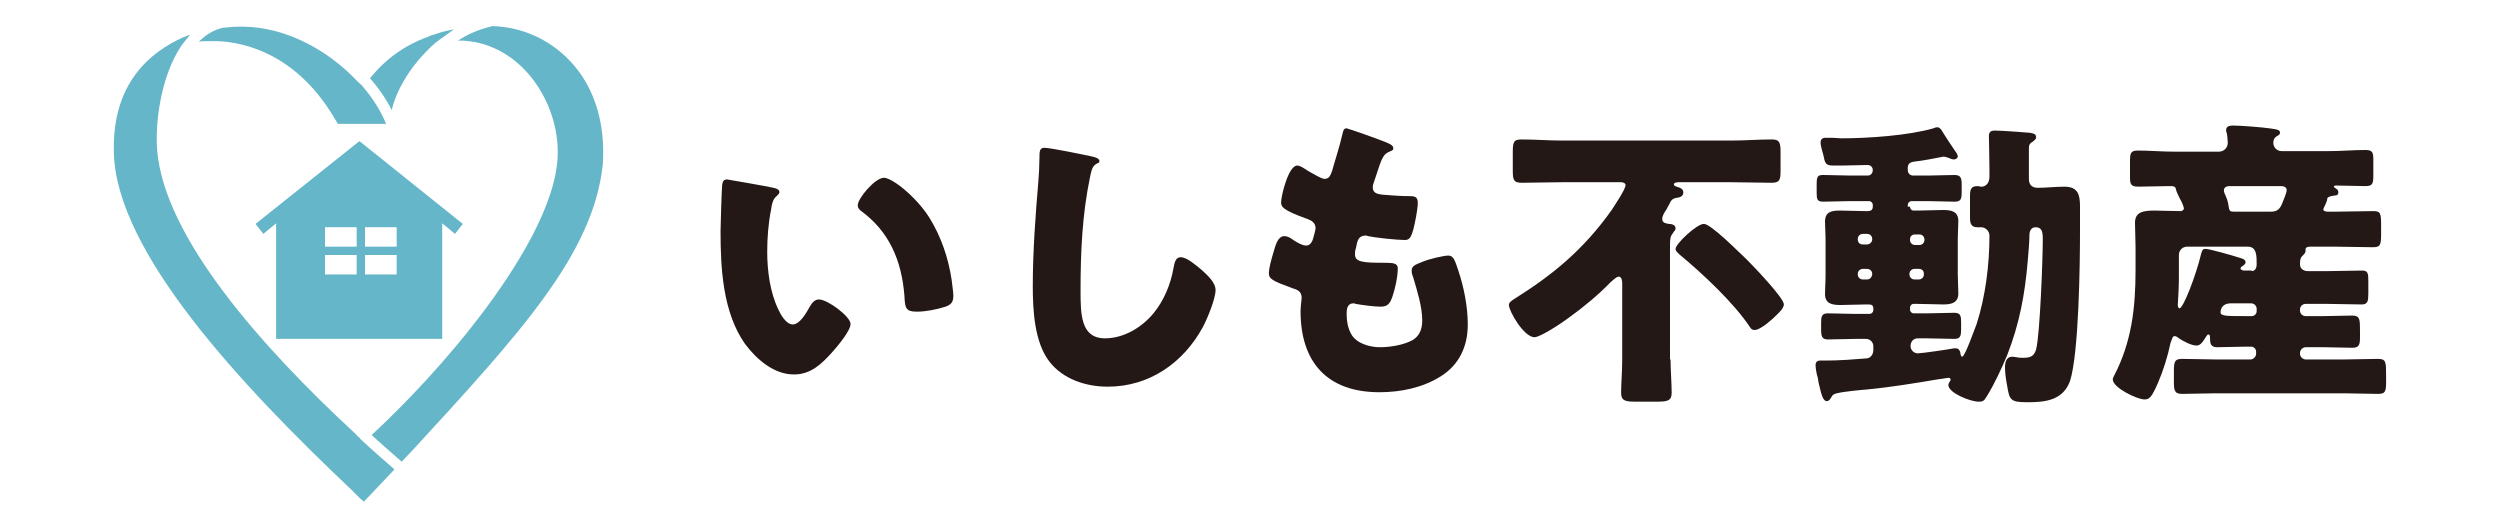 <?xml version="1.0" encoding="utf-8"?>
<!-- Generator: Adobe Illustrator 25.3.1, SVG Export Plug-In . SVG Version: 6.00 Build 0)  -->
<svg version="1.1" id="レイヤー_1" xmlns="http://www.w3.org/2000/svg" xmlns:xlink="http://www.w3.org/1999/xlink" x="0px"
	 y="0px" viewBox="0 0 450 95" style="enable-background:new 0 0 450 95;" xml:space="preserve">
<style type="text/css">
	.st0{fill:#231815;}
	.st1{fill:#64B6C8;}
	.st2{fill:none;}
</style>
<g>
	<path class="st0" d="M139.2,33.8c0.5,0.1,1.1,0.3,1.1,0.8c0,0.2-0.2,0.4-0.5,0.7c-0.7,0.5-0.9,1.6-1,2.4c-0.5,2.5-0.7,5.1-0.7,7.6
		c0,3.4,0.5,7.3,2,10.4c0.4,0.9,1.4,2.7,2.6,2.7c1.3,0,2.5-2.2,3-3.1c0.4-0.7,0.9-1.4,1.7-1.4c1.6,0,5.7,3.1,5.7,4.4
		c0,1.3-2.5,4.2-3.4,5.2c-1.9,2.1-3.8,3.9-6.8,3.9c-3.6,0-6.7-2.7-8.8-5.5c-4-5.7-4.4-13.6-4.4-20.3c0-1,0.2-7.6,0.3-8.4
		c0.1-0.6,0.3-0.9,0.9-0.9C131.5,32.4,137.9,33.5,139.2,33.8 M159.1,32c1.5,0,5.8,3.4,8.2,7.2c2.1,3.4,3.4,7.2,4,11.2
		c0.1,0.9,0.3,2.2,0.3,2.8c0,1.1-0.3,1.6-1.4,2c-1.6,0.5-3.5,0.9-5.2,0.9c-2,0-2.1-0.7-2.2-2.8c-0.5-6.5-2.8-11.7-7.9-15.4
		c-0.3-0.3-0.5-0.5-0.5-0.9C154.3,35.8,157.5,32,159.1,32"/>
	<path class="st0" d="M196.7,28.2c0.4,0.1,1.2,0.3,1.2,0.8c0,0.2-0.2,0.4-0.4,0.4c-0.9,0.5-1,1.1-1.3,2.5
		c-1.4,6.7-1.7,13.5-1.7,20.3c0,4.3,0,8.7,4.4,8.7c3.4,0,6.7-2,8.8-4.6c1.8-2.2,3-5.1,3.5-7.9c0.2-1.1,0.4-2.1,1.3-2.1
		c1.2,0,2.8,1.5,3.7,2.2c1,0.9,2.6,2.3,2.6,3.7c0,1.6-1.5,5.2-2.3,6.7c-3.5,6.4-9.6,10.7-17.1,10.7c-3.9,0-8-1.3-10.5-4.5
		c-2.7-3.5-3-9.2-3-13.6c0-6.3,0.5-12.9,1-18.8c0.1-1.1,0.2-3,0.2-4.2c0-1.2,0-1.9,0.9-1.9C189,26.6,194.9,27.8,196.7,28.2"/>
	<path class="st0" d="M249.9,25.8c0.5,0.2,0.9,0.5,0.9,0.9c0,0.3-0.2,0.4-0.5,0.5c-0.9,0.4-1.3,0.6-2,2.6l-1,3
		c-0.1,0.3-0.2,0.5-0.2,0.9c0,1.1,0.8,1.3,2.5,1.4c1.3,0.1,2.6,0.2,3.9,0.2c1,0,1.7,0,1.7,1.2c0,1.2-0.5,3.6-0.8,4.8
		c-0.4,1.4-0.7,1.9-1.5,1.9c-1.5,0-5.2-0.4-6.7-0.7c-0.1-0.1-0.3-0.1-0.4-0.1c-1.3,0-1.5,1-1.7,2.1l-0.1,0.4
		c-0.1,0.2-0.1,0.7-0.1,0.9c0,1.4,1.5,1.5,5.4,1.5c1.5,0,2.3,0.1,2.3,1c0,1.5-0.5,3.8-1,5.2c-0.4,1.1-0.8,1.7-2.1,1.7
		c-1.2,0-3.3-0.3-4.5-0.5c-0.1-0.1-0.3-0.1-0.4-0.1c-1.1,0-1.2,1.1-1.2,1.7v0.3c0,1.2,0.2,2.4,0.8,3.5c0.9,1.7,3.3,2.4,5.2,2.4
		c1.8,0,4.3-0.4,5.9-1.3c1.3-0.8,1.7-2.1,1.7-3.5c0-2.5-0.9-5.3-1.6-7.7c-0.2-0.5-0.3-0.8-0.3-1.3c0-0.7,0.4-1,2-1.6
		c1.2-0.5,3.8-1.1,4.6-1.1c1,0,1.2,1,1.8,2.7c1,3,1.7,6.5,1.7,9.7c0,3.9-1.5,7.2-4.8,9.3c-3.3,2.1-7.3,2.9-11.1,2.9
		c-9.4,0-14.2-5.4-14.2-14.6c0-0.7,0.2-2.3,0.2-2.4c0-1.2-0.9-1.5-1.6-1.7c-3.6-1.3-4.3-1.7-4.3-2.7c0-1,0.5-2.7,0.8-3.7
		c0.4-1.4,0.8-3,2-3c0.5,0,1.1,0.3,1.6,0.7c0.6,0.4,1.6,1,2.3,1c0.4,0,1-0.2,1.3-1.4c0.2-0.7,0.4-1.5,0.4-1.7c0-1-0.7-1.4-1.5-1.7
		c-4.5-1.6-4.7-2.2-4.7-3c0-1.1,1.3-6.6,2.9-6.6c0.5,0,1.1,0.4,2,1c0.9,0.5,2.4,1.4,2.9,1.4c0.9,0,1.1-0.7,1.4-1.5
		c0.4-1.5,1.3-4.2,1.8-6.4c0.2-0.9,0.3-1.2,0.8-1.2C242.6,23.1,248.9,25.3,249.9,25.8"/>
	<path class="st0" d="M300.7,64.7c0,2,0.2,4.2,0.2,6c0,1.4-0.7,1.6-2.6,1.6h-3.9c-1.9,0-2.6-0.2-2.6-1.6c0-1.6,0.2-3.9,0.2-6V51
		c0-0.4-0.1-1.2-0.6-1.2c-0.5,0-1.1,0.7-1.5,1c-2,2.1-5,4.6-7.4,6.3c-1,0.8-5.2,3.6-6.3,3.6c-1.9,0-4.6-4.7-4.6-5.8
		c0-0.4,0.3-0.7,1.3-1.3c6.5-4.1,12.1-8.6,17.2-15.8c0.5-0.8,2.5-3.7,2.5-4.5c0-0.3-0.4-0.5-0.8-0.5h-10.6c-2.4,0-4.9,0.1-7.3,0.1
		c-1.5,0-1.6-0.6-1.6-2.3v-3.1c0-1.8,0.1-2.4,1.5-2.4c2.5,0,4.9,0.2,7.4,0.2h30.4c2.4,0,5-0.2,7.4-0.2c1.4,0,1.5,0.7,1.5,2.4v3.3
		c0,1.6-0.2,2.1-1.6,2.1c-2.4,0-4.9-0.1-7.3-0.1h-9.3c-0.3,0-1,0-1,0.4c0,0.3,0.5,0.4,0.8,0.5c0.4,0.1,0.9,0.4,0.9,0.9
		c0,0.7-0.5,0.9-1.1,1c-0.8,0.1-1,0.4-1.2,0.7c-0.1,0.2-0.4,0.8-0.8,1.5c-0.3,0.4-0.7,1.1-0.7,1.6c0,0.9,1,0.8,1.1,0.9
		c0.5,0,1.3,0.1,1.3,0.8c0,0.4-0.3,0.5-0.5,0.9c-0.4,0.5-0.5,0.9-0.5,2.2V64.7z M314.4,46.7c1.1,1.1,6.7,6.9,6.7,8.1
		c0,0.2-0.1,0.4-0.3,0.8c-0.7,0.9-2.5,2.6-3.7,3.3c-0.5,0.3-0.9,0.5-1.3,0.5c-0.4,0-0.6-0.2-0.8-0.5c-2.9-4.4-8.6-9.7-12.7-13.1
		c-0.3-0.3-0.7-0.6-0.7-1c0-0.9,3.8-4.5,5.1-4.5C308,40.3,313.2,45.6,314.4,46.7"/>
	<path class="st0" d="M343.8,37.2c0,0.4,0.3,0.7,0.6,0.7h0.8c1.5,0,3-0.1,4.5-0.1c1.5,0,2.8,0.2,2.8,2c0,1-0.1,2.1-0.1,3.5v6
		c0,1.3,0.1,2.5,0.1,3.5c0,1.7-1.2,2-2.7,2c-1.5,0-3.1-0.1-4.6-0.1h-0.8c-0.3,0-0.6,0.3-0.6,0.7v0.3c0,0.4,0.3,0.7,0.7,0.7h2.4
		c1.6,0,3.3-0.1,4.9-0.1c1.1,0,1.2,0.6,1.2,1.7v1.2c0,1.2-0.1,1.8-1.2,1.8c-1.6,0-3.3-0.1-4.9-0.1h-1.7c-0.8,0-1.3,0.6-1.3,1.4
		c0,0.7,0.6,1.3,1.3,1.3c0.7,0,5.5-0.7,6.5-0.9h0.4c0.6,0,0.8,0.7,0.8,1.1c0.1,0.2,0.1,0.4,0.3,0.4c0.5,0,2.3-5.2,2.6-5.9
		c1.6-5,2.3-10.7,2.3-15.9c0-0.8-0.7-1.5-1.5-1.5h-0.7c-1.1,0-1.3-0.7-1.3-1.7v-4c0-1.4,0.4-1.7,1.4-1.7c0.2,0,0.4,0.1,0.7,0.1
		c0.5,0,1.4-0.4,1.4-1.8v-1.3c0-2.2-0.1-5.6-0.1-6c0-0.8,0.4-1,1.1-1c0.9,0,5.4,0.3,6.3,0.4c0.4,0.1,1.1,0.1,1.1,0.8
		c0,0.4-0.3,0.5-0.6,0.8c-0.7,0.4-0.7,0.7-0.7,1.5v5.2c0,1,0.5,1.6,1.6,1.6c1.6,0,3.2-0.2,4.8-0.2c2.4,0,2.8,1.4,2.8,3.5v4.5
		c0,5.9-0.2,22-1.8,27c-1.3,3.5-4.5,3.8-7.7,3.8c-3,0-3.2-0.4-3.6-2.9c-0.2-1-0.4-2.3-0.4-3.4c0-0.8,0.2-1.9,1.3-1.9
		c0.2,0,0.7,0.1,0.8,0.1c0.4,0.1,0.8,0.1,1.1,0.1c1.3,0,2-0.2,2.4-1.5c0.7-2.7,1.2-16.4,1.2-19.8c0-1.3-0.1-2.2-1.3-2.2
		c-0.8,0-1.1,0.7-1.1,1.4c0,1.1-0.2,3.5-0.3,4.6c-0.5,6-1.5,11.4-3.7,17c-0.9,2.2-2.4,5.4-3.6,7.3c-0.5,0.8-0.6,1.1-1.5,1.1
		c-1.6,0-5.5-1.6-5.5-3c0-0.2,0.2-0.5,0.3-0.7c0.1-0.1,0.1-0.2,0.1-0.3c0-0.2-0.2-0.3-0.4-0.3c-0.1,0-1.8,0.3-2,0.3
		c-4.2,0.7-8.4,1.4-12.6,1.8c-1.3,0.1-4.4,0.4-5.5,0.7c-0.4,0.1-0.7,0.2-0.9,0.6c-0.2,0.3-0.4,0.8-0.9,0.8c-0.7,0-1-1.4-1.4-3.1
		c-0.1-0.3-0.1-0.7-0.2-1.1c-0.2-0.6-0.4-1.7-0.4-2.3c0-0.5,0.3-0.8,0.8-0.8h0.9c2.6,0,5.1-0.2,7.6-0.4c0.6-0.1,1.1-0.7,1.1-1.5
		v-0.7c0-0.7-0.6-1.3-1.3-1.3h-2c-1.6,0-3.3,0.1-4.9,0.1c-1.1,0-1.2-0.7-1.2-1.8v-1.2c0-1.1,0.1-1.7,1.2-1.7c1.6,0,3.3,0.1,4.9,0.1
		h2.6c0.4,0,0.7-0.3,0.7-0.7v-0.3c0-0.5-0.3-0.7-0.8-0.7h-0.5c-1.5,0-3,0.1-4.6,0.1c-1.5,0-2.8-0.2-2.8-2c0-0.9,0.1-2.1,0.1-3.5v-6
		c0-1.4-0.1-2.6-0.1-3.5c0-1.8,1.2-2,2.7-2c1.5,0,3,0.1,4.6,0.1h0.4c0.5,0,0.9-0.2,0.9-0.8v-0.3c0-0.4-0.3-0.7-0.7-0.7H333
		c-1.6,0-3.2,0.1-4.8,0.1c-1.1,0-1.2-0.4-1.2-1.6v-1.5c0-1.5,0.2-1.7,1.2-1.7c1.6,0,3.3,0.1,4.8,0.1h3.2c0.5,0,0.9-0.4,0.9-1
		c0-0.5-0.4-0.9-0.9-0.9c-1.5,0-3,0.1-4.6,0.1H330c-1.4,0-1.5-0.4-1.8-1.9c-0.1-0.3-0.2-0.7-0.3-1.1c-0.1-0.4-0.2-0.8-0.2-1.1
		c0-0.6,0.3-0.9,0.9-0.9h1.2c0.5,0,1.1,0.1,1.6,0.1c4.8,0,12.1-0.5,16.6-1.8c0.2-0.1,0.5-0.2,0.7-0.2c0.3,0,0.5,0.2,0.7,0.4
		c0.4,0.7,2.3,3.6,2.6,4c0.2,0.2,0.4,0.6,0.4,0.9c0,0.2-0.3,0.5-0.7,0.5c-0.3,0-0.8-0.2-1-0.3c-0.3-0.1-0.6-0.2-0.9-0.2
		c-1.6,0.3-3.5,0.7-5.3,0.9c-0.7,0.1-1.1,0.4-1.1,1.1v0.4c0,0.6,0.4,1,1,1h2.6c1.6,0,3.2-0.1,4.8-0.1c1.1,0,1.3,0.5,1.3,1.7v1.3
		c0,1.3-0.1,1.8-1.3,1.8c-1.6,0-3.2-0.1-4.8-0.1h-2.9c-0.4,0-0.7,0.3-0.7,0.7V37.2z M336.1,44c0.4,0,0.9-0.4,0.9-0.9v-0.1
		c0-0.5-0.4-0.9-0.9-0.9h-0.8c-0.5,0-0.9,0.4-0.9,0.9v0.1c0,0.5,0.3,0.9,0.9,0.9H336.1z M337,49.3c0-0.5-0.4-0.9-0.9-0.9h-0.8
		c-0.5,0-0.9,0.4-0.9,0.9v0.1c0,0.5,0.4,0.9,0.9,0.9h0.8c0.4,0,0.8-0.3,0.9-0.9V49.3z M343.8,43.2c0,0.5,0.4,0.9,0.9,0.9h0.8
		c0.5,0,0.9-0.4,0.9-0.9v-0.1c0-0.5-0.4-0.9-0.9-0.9h-0.8c-0.5,0-0.9,0.3-0.9,0.9V43.2z M344.6,48.4c-0.5,0-0.9,0.4-0.9,0.9v0.1
		c0,0.5,0.4,0.9,0.9,0.9h0.8c0.5,0,0.9-0.4,0.9-0.9v-0.1c0-0.5-0.3-0.9-0.9-0.9H344.6z"/>
	<path class="st0" d="M418.2,37.7c0,0.4,0.7,0.4,0.9,0.4h1.3c2.2,0,4.5-0.1,6.7-0.1c1.3,0,1.5,0.2,1.5,2.4v1.8c0,2-0.2,2.3-1.5,2.3
		c-2.2,0-4.5-0.1-6.7-0.1h-4.6c-0.4,0-0.8,0.1-0.8,0.5v0.3c0,0.3-0.3,0.6-0.5,0.8c-0.5,0.4-0.5,1-0.5,1.6c0,0.8,0.7,1.2,1.4,1.2h3.6
		c2.1,0,4.1-0.1,6.2-0.1c1,0,1.1,0.5,1.1,1.8v2.3c0,1.4-0.1,2-1.2,2c-2.1,0-4.1-0.1-6.1-0.1H415c-0.5,0-1,0.4-1,1v0.2
		c0,0.6,0.5,1,1,1h3.3c1.7,0,3.4-0.1,5.1-0.1c1.4,0,1.4,0.7,1.4,2.8v1c0,1.4-0.1,2-1.4,2c-1.7,0-3.4-0.1-5.1-0.1H415
		c-0.5,0-1,0.5-1,1v0.2c0,0.5,0.5,1,1,1h7.2c1.9,0,3.9-0.1,5.8-0.1c1.5,0,1.5,0.5,1.5,3.1v1c0,1.9-0.2,2.2-1.5,2.2
		c-2,0-3.9-0.1-5.8-0.1h-23.6c-2,0-3.9,0.1-5.8,0.1c-1.2,0-1.5-0.4-1.5-2v-2.1c0-1.8,0.2-2.2,1.5-2.2c2,0,3.9,0.1,5.8,0.1h6.5
		c0.5,0,1-0.5,1-1v-0.4c0-0.5-0.4-0.9-0.9-0.9h-1c-1.7,0-3.4,0.1-5.1,0.1c-1.2,0-1.3-0.7-1.3-1.7v-0.2c0-0.2-0.1-0.4-0.3-0.4
		c-0.2,0-0.4,0.4-0.6,0.7c-0.3,0.5-0.8,1.3-1.5,1.3c-1,0-2.4-0.8-3.2-1.3c-0.2-0.2-0.5-0.4-0.8-0.4c-0.4,0-0.5,0.8-0.7,1.2
		c-0.5,2.4-1.3,5-2.3,7.3c-1.1,2.5-1.5,2.9-2.4,2.9c-1.3,0-5.7-2.1-5.7-3.6c0-0.2,0.1-0.4,0.2-0.6c3.2-6.1,3.9-12.3,3.9-19.1v-4.1
		c0-1.6-0.1-3-0.1-4.4c0-1.9,1.4-2.2,3.5-2.2c1.3,0,2.9,0.1,4.7,0.1c0.3,0,0.6-0.2,0.6-0.5c0-0.3-0.5-1.4-0.7-1.7
		c-0.2-0.4-0.6-1.2-0.7-1.6c-0.1-0.7-0.4-0.7-1.3-0.7c-1.8,0-3.7,0.1-5.5,0.1c-1.4,0-1.5-0.5-1.5-1.8v-2.7c0-1.5,0.1-2,1.4-2
		c2.2,0,4.4,0.2,6.5,0.2h8.1c0.9,0,1.6-0.7,1.6-1.6c0-0.3-0.1-1.5-0.2-1.8c-0.1-0.3-0.1-0.3-0.1-0.5c0-0.7,0.7-0.8,1.2-0.8
		c1.4,0,5.2,0.3,6.6,0.5c1.5,0.2,1.9,0.3,1.9,0.8c0,0.3-0.2,0.4-0.7,0.7c-0.4,0.3-0.5,0.7-0.5,1.1c0,0.9,0.7,1.5,1.5,1.5h8.6
		c2.2,0,4.3-0.2,6.5-0.2c1.3,0,1.4,0.5,1.4,1.8v2.9c0,1.4-0.2,1.8-1.4,1.8c-1.8,0-3.5-0.1-5.3-0.1c-0.1,0-0.4,0-0.4,0.2
		c0,0.1,0.2,0.2,0.3,0.3c0.3,0.2,0.5,0.3,0.5,0.7c0,0.5-0.3,0.6-0.7,0.6c-0.5,0.1-1,0.1-1.3,0.5C419,36.2,418.2,37.4,418.2,37.7
		 M405.3,48.8c0.7,0,0.9-0.7,0.9-1.2c0-1.6,0-3.2-1.6-3.2h-10.9c-0.9,0-1.5,0.7-1.5,1.5v4.3c0,1.9-0.2,4.4-0.2,4.7
		c0,0.2,0.1,0.6,0.3,0.6c0.7,0,3-6,3.9-9.8c0.2-0.7,0.3-0.9,0.8-0.9c0.7,0,4.9,1.2,5.8,1.5c0.6,0.2,1.4,0.3,1.4,0.9
		c0,0.3-0.2,0.4-0.4,0.6c-0.2,0.1-0.5,0.3-0.5,0.5c0,0.3,0.3,0.3,0.5,0.4H405.3z M405.3,56.9c0.5,0,0.9-0.4,0.9-0.9v-0.4
		c0-0.6-0.5-1-1-1h-3.6c-1.8,0-1.9,1.3-1.9,1.6c0,0.7,0.9,0.7,4.7,0.7H405.3z M408.8,38.1c1.1,0,1.6-0.5,2-1.5
		c0.2-0.6,0.8-1.8,0.8-2.4c0-0.5-0.5-0.7-1-0.7h-9.3c-0.5,0-1,0.2-1,0.8c0,0.3,0.2,0.7,0.3,0.9c0.5,1.1,0.5,1.7,0.6,2.2
		c0.1,0.5,0.2,0.7,0.8,0.7H408.8z"/>
</g>
<g>
	<path class="st1" d="M102.9,11.3c-3.7-4.1-8.9-6.5-14.4-6.6c-0.1,0-0.1,0.1-0.2,0.1c-2.2,0.5-4.1,1.4-5.9,2.5c0,0,0,0,0.1,0
		c10.7,0,17.9,10.4,17.9,20.1c0,9.2-7.6,21.1-14,29.5c-5.7,7.5-13,15.4-19.5,21.4c1.7,1.6,3.5,3.1,5.4,4.8c0.7-0.7,1.3-1.4,2-2.1
		c19.6-21.3,32.5-35.4,34.2-51.4C109,22.4,107.1,15.9,102.9,11.3"/>
	<path class="st1" d="M76.6,9.4c0.3-0.3,0.7-0.7,1-1C78,8,78.5,7.6,78.9,7.3c0.7-0.5,1.4-1,2.1-1.5c0.2-0.2,0.5-0.3,0.7-0.5
		c-1.2,0.2-2.4,0.5-3.5,0.9c-0.4,0.1-0.7,0.2-1.1,0.4c-4.2,1.5-7.7,4-10.5,7.5c1.6,1.8,2.9,3.7,3.9,5.7
		C71.3,16.5,73.4,12.7,76.6,9.4"/>
	<path class="st1" d="M60.1,21.1c0.2,0.3,0.4,0.7,0.6,1c0,0.1,0.1,0.1,0.1,0.2h0.9h7.8c-0.9-2.2-2.3-4.5-4.1-6.6
		c-0.2-0.3-0.4-0.5-0.7-0.7c-0.2-0.2-0.5-0.5-0.7-0.7c-5.1-5.3-12.5-9.4-20.2-9.5c-0.1,0-0.1,0-0.2,0c-0.8,0-1.6,0-2.4,0.1
		c-0.4,0-0.7,0.1-1.1,0.1c-1.7,0.4-3.1,1.3-4.3,2.5c0.7-0.1,1.5-0.1,2.3-0.1C42.3,7.3,52.7,8.7,60.1,21.1"/>
	<path class="st1" d="M65.4,79.5c-0.2-0.2-0.5-0.4-0.7-0.7c-0.2-0.2-0.5-0.4-0.7-0.7c-17-15.7-34.4-35.4-35.7-51
		c-0.4-4.5,0.5-13.1,4.3-18.8c0.5-0.7,1-1.3,1.5-1.9c0,0,0.1-0.1,0.1-0.1c0,0-0.1,0-0.1,0c-0.4,0.1-0.7,0.3-1.1,0.4
		C27,9.4,20.1,15,20.5,27.6C21,45.3,43,69,63.3,88.2c0.5,0.5,1,1,1.5,1.5c0.2,0.2,0.5,0.4,0.7,0.6l5.5-5.8c0,0-0.1-0.1-0.1-0.1
		C69.1,82.8,67.2,81.2,65.4,79.5"/>
	<path class="st1" d="M79.6,61V40.2l2.3,1.9l1.4-1.8L64.7,25.4L46,40.3l1.4,1.8l2.3-1.9V61H79.6z M65.7,40.9h5.7v3.5h-5.7V40.9z
		 M65.7,45.9h5.7v3.5h-5.7V45.9z M58.5,40.9h5.7v3.5h-5.7V40.9z M58.5,45.9h5.7v3.5h-5.7V45.9z"/>
</g>
<rect class="st2" width="450" height="95"/>
</svg>
